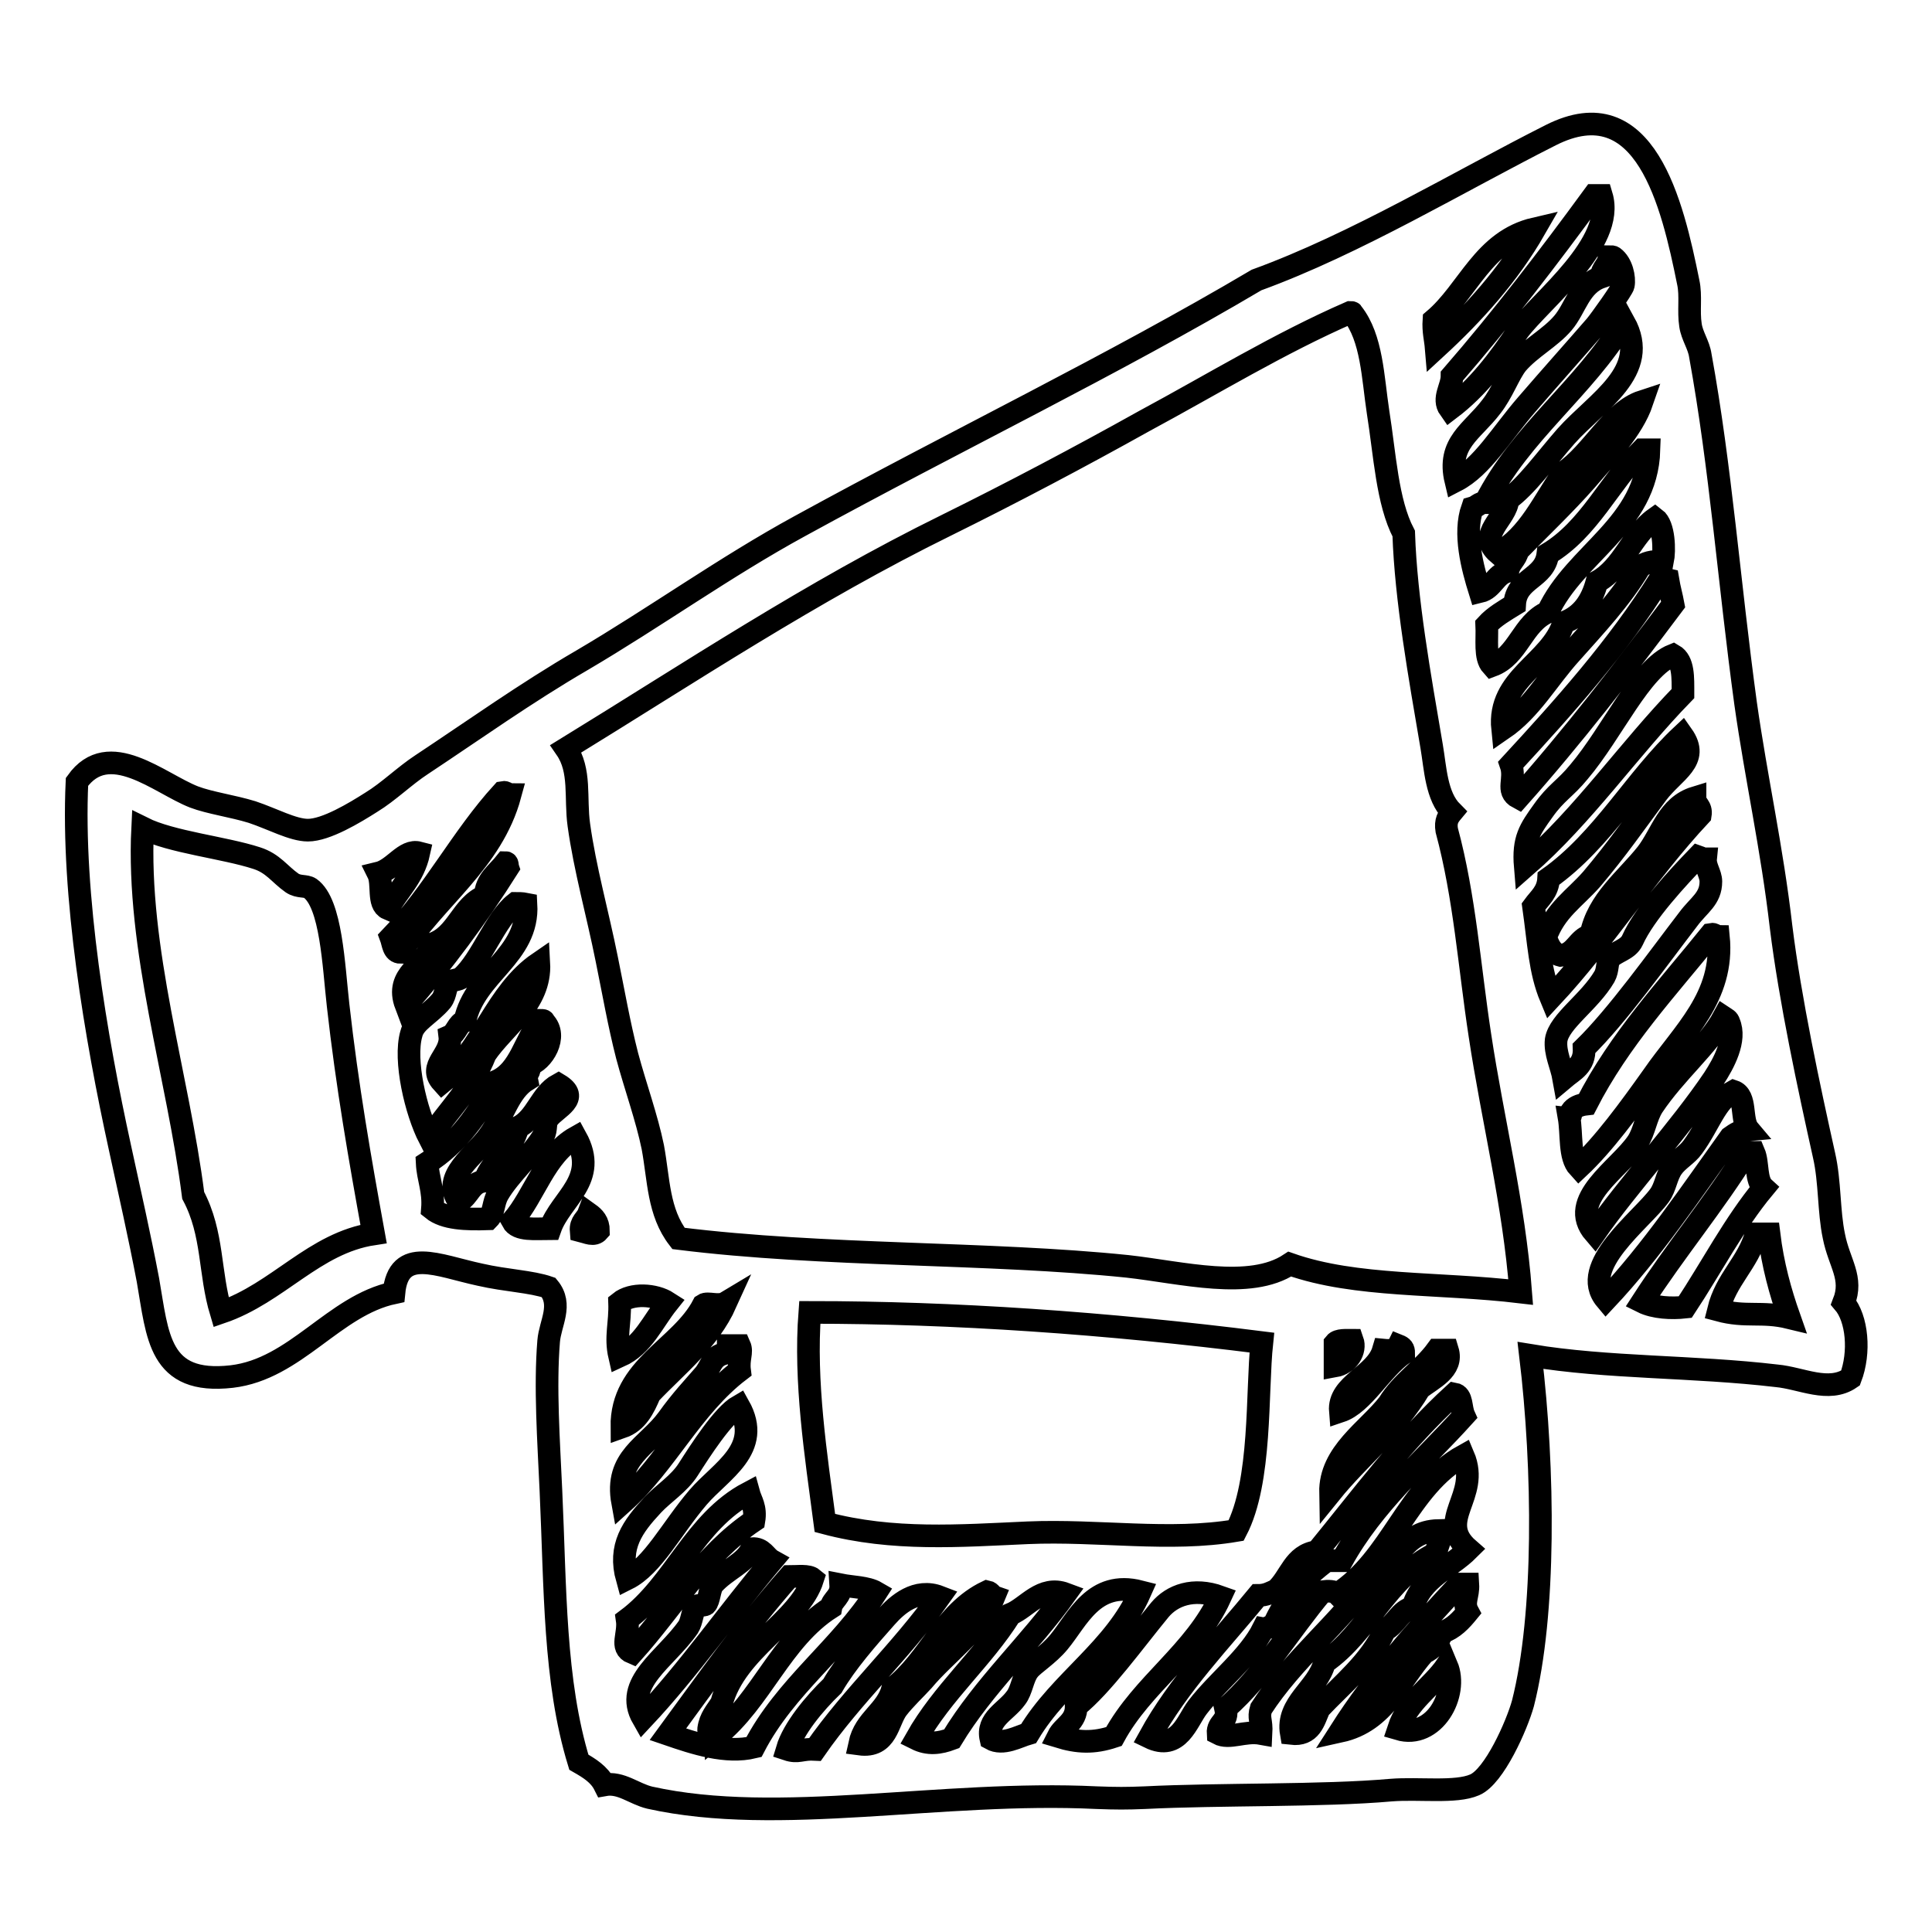 <?xml version="1.0" encoding="utf-8"?>
<!-- Svg Vector Icons : http://www.onlinewebfonts.com/icon -->
<!DOCTYPE svg PUBLIC "-//W3C//DTD SVG 1.1//EN" "http://www.w3.org/Graphics/SVG/1.1/DTD/svg11.dtd">
<svg version="1.1" xmlns="http://www.w3.org/2000/svg" xmlns:xlink="http://www.w3.org/1999/xlink" x="0px" y="0px" viewBox="0 0 256 256" enable-background="new 0 0 256 256" xml:space="preserve">
<g><g><path stroke-width="3" fill-opacity="0" stroke="#000000"  d="M245.2,182.6c-2.9,2-6.5,0-9.8-0.3c-11-1.3-22.4-1-32.6-2.7c1.8,15,2,34.3-1,46.1c-0.8,2.9-3.8,9.7-6.4,10.8c-2.5,1.1-7.4,0.4-11.1,0.7c-9,0.8-22.7,0.5-32.6,1c-2.5,0.1-3.7,0.1-6.4,0c-20.6-1-42.1,3.8-59.2,0c-2.1-0.5-3.8-2.1-6-1.7c-0.7-1.4-2-2.2-3.4-3c-3.3-10.8-3.1-23-3.7-36c-0.3-6.6-0.8-13.7-0.3-19.8c0.2-2.4,1.9-4.8,0-7.1c-2.3-0.8-5.6-0.9-9.1-1.7c-5.6-1.2-10.8-3.8-11.4,2.4c-8,1.7-13,10.1-21.5,11.1c-9.7,1.1-9.8-5.4-11.1-12.8c-1.1-5.8-2.4-11.5-3.7-17.5c-3.2-14.6-6.4-33.5-5.7-48.5c4.2-5.9,10.9,0.2,15.5,2c2.1,0.8,5.1,1.2,7.7,2c2.7,0.9,5.4,2.4,7.4,2.4c2.4,0,6.2-2.3,8.4-3.7c2.3-1.4,4.4-3.5,6.7-5c6.8-4.5,13.8-9.5,21.2-13.8c9.7-5.7,19-12.4,28.9-17.8c20.8-11.4,41.4-21.3,60.5-32.6c13.2-4.8,26.9-13.1,39-19.2c12.5-6.3,16.1,9.1,18.2,19.5c0.4,1.8,0,3.8,0.3,5.7c0.2,1.4,1.1,2.6,1.3,4c2.7,14.8,3.8,30,6,46.1c1.4,9.9,3.5,19.2,4.7,29.6c1.2,9.7,3.7,21.3,5.7,30.3c0.8,3.5,0.6,7.4,1.3,10.7c0.7,3.6,2.6,5.5,1.3,8.8C246.1,174.7,246.5,179.2,245.2,182.6z M212.2,25.9c-0.3,0-0.7,0-1,0c-6,8.2-12.2,16.3-18.8,23.9c0,1.5-1.3,3-0.3,4.4c3.7-2.8,6.5-6.5,9.1-10.4C204.2,39.8,214.1,32.2,212.2,25.9z M190,42.4c-0.1,1.5,0.2,2.5,0.3,3.7c5-4.6,9.6-9.7,13.1-15.8C196.5,31.9,194.6,38.5,190,42.4z M213.2,34c0,1.2-1,1.5-1,2.7c-2.9,1-3.4,4.1-5.1,6.1c-1.7,2-4.3,3.3-6.1,5.4c-1.1,1.4-1.9,3.8-3.4,5.7c-2.5,3.3-5.9,4.8-4.7,9.8c3.5-1.8,6.1-6.3,9.4-10.1c3.1-3.6,6.5-7.4,9.1-10.4c0.6-0.7,3.6-4.9,3.7-5.4c0.2-1-0.2-2.9-1.3-3.7C213.7,34,213.5,34,213.2,34z M178.9,41.4c-9.4,4.1-18.2,9.5-27.3,14.4c-8.6,4.8-17.5,9.5-26.2,13.8C107.5,78.4,91.3,89.2,75,99.2c2,2.9,1.2,6.5,1.7,10.1c0.8,5.8,2.5,11.8,3.7,17.8c0.9,4.4,1.6,8.5,2.7,12.8c1.1,4.1,2.6,8.2,3.4,12.1c0.8,4.3,0.7,8.6,3.4,12.1c19.2,2.4,41.1,1.8,59.5,3.7c7.2,0.8,16.2,3.2,21.5-0.3c8.8,3.1,19.7,2.4,30.6,3.7c-0.9-11.8-3.7-22.7-5.4-34c-1.4-9.1-2-18.3-4.4-27.2c-0.2-1.2,0.2-1.8,0.7-2.4c-2.1-2.1-2.2-5.8-2.7-8.7c-1.6-9.4-3.4-19.4-3.7-28.2c-2.2-4.2-2.5-10.5-3.4-16.1c-0.7-4.6-0.8-9.8-3.4-13.1C179.2,41.4,179.1,41.4,178.9,41.4z M196.8,66.6c-0.8,0-1,0.5-1.7,0.7c-1.2,3.4,0,7.9,1,11.1c1.7-0.4,2-2.3,3.7-2.7c0.2-1.2,1.1-1.6,1.3-2.7c2.9-3,6.2-6.1,9.1-9.4c2.8-3.3,6.1-6.6,7.4-10.4c-4,1.3-6.6,6.8-10.4,9.4c-2.7,3.8-4.6,8.4-8.7,10.7c-2.9-2.5,1.2-4.6,1.3-7.1c2.5-1.8,4.9-5.2,7.7-8.4c4.1-4.6,11.3-8.6,7.7-15.1C209.9,51.5,201.5,57.3,196.8,66.6z M217.6,59.6c-4.4,4.4-7,10.5-12.5,13.8c-0.4,3.3-4.2,3.2-4.4,6.7c-1.3,0.8-2.7,1.6-3.7,2.7c0.1,2-0.3,4.3,0.7,5.4c3.5-1.3,4-5.6,7.4-7.1c3.6-7.8,13.1-11.5,13.4-21.5C218.3,59.6,217.9,59.6,217.6,59.6z M211.6,77.1c-0.7,2.6-2,4.5-4.4,5.4c-1.7,5.4-8.8,7.3-8.1,14.1c3.8-2.6,6-6.7,9.1-10.1c3.2-3.6,6.6-7.2,9.1-11.4c0.7-0.5,1.6-0.8,3-0.7c0.3-1.5,0.2-4.8-1-5.7C216.2,70.9,215.1,75.2,211.6,77.1z M220,76.7c-5.7,9.1-12.7,16.9-19.8,24.6c0.7,2-0.7,3.5,1,4.4c7.2-8.1,13.9-16.8,20.5-25.6c-0.2-1.1-0.5-2.1-0.7-3.3C220.6,76.7,220.3,76.7,220,76.7z M209.2,102.3c-1.8,2.2-3,2.7-4.7,5.1c-1.8,2.5-2.7,3.8-2.4,7.4c7.8-6.8,13.7-15.5,20.9-22.9c0-2.1,0.1-4.3-1.3-5.1C217.4,88.5,213.7,97,209.2,102.3z M205.2,116.4c-0.1,1.8-1.2,2.6-2,3.7c0.7,4.9,0.8,8.5,2.3,12.1c7.1-7.6,12.7-16.6,19.8-24.2c0.2-1.2-0.7-1.3-0.7-2.3c-3.6,1.1-4.4,4.8-6.4,7.4c-2.7,3.4-6.5,6.2-7.4,10.8c-1.8,0.5-2,2.5-4,2.7c-1.2-0.3-1.6-1.3-2-2.4c1.3-3.6,3.8-5.1,6.1-7.7c3.3-3.9,5.8-7.5,8.7-11.4c2.2-2.9,5.7-4.3,3.3-7.7C216.7,103.2,212.4,111.3,205.2,116.4z M66.6,105c-5.4,5.9-9.2,13.4-14.8,19.2c0.3,0.8,0.3,2,1.3,2c4.6-7.2,12.1-12,14.5-20.9C67.2,105.3,67.1,104.9,66.6,105z M25.6,158.4c2.7,5.1,2.1,10.2,3.7,15.5c7.6-2.6,12.3-9.2,20.2-10.4c-1.8-9.9-3.5-19.6-4.7-30.3c-0.6-5.3-0.9-13.5-3.7-15.5c-0.6-0.4-1.5-0.1-2.4-0.7c-1.7-1.2-2.5-2.6-4.7-3.3c-4.3-1.4-11.3-2.1-15.1-4C18.1,125.8,23.6,142.6,25.6,158.4z M55.5,113c-1.9-0.5-3.3,2.2-5.4,2.7c0.7,1.4-0.1,4.1,1.3,4.7C52.8,117.9,54.8,116.2,55.5,113z M209.9,138.9c4.4-4.3,9.8-11.9,13.8-17.1c1.4-1.9,3-2.7,3-5c0-1-0.8-2-0.7-3c-0.5,0-0.7-0.2-1-0.3c-2.6,2.7-7.1,7.5-8.7,11.1c-0.6,1.3-2.3,1.5-3,2.4c-0.4,0.5-0.2,1.5-0.7,2.4c-2,3.4-6,5.9-6.4,8.4c-0.2,1.7,0.7,3.4,1,5.1C208.5,141.8,210,141.2,209.9,138.9z M64.3,118.7c-3.2,1.3-3.7,5.3-7.1,6.4c-0.7,2.9-5,3.9-3.4,8.1c4.9-5.7,9.4-11.7,13.5-18.2c-0.1-0.3,0-0.7-0.3-0.7C65.9,115.7,64.4,116.6,64.3,118.7z M68.3,119.7c-2.7,2.1-4.5,7.5-7.1,9.8c-0.4,0.4-1.3,0.3-1.7,0.7c-0.5,0.5-0.4,1.6-1,2.4c-1.6,1.9-3.6,2.7-4,4.4c-1,3.5,0.6,10.3,2.4,13.8c2.5-3.7,5.7-6.7,7.4-11.1c2.5-3.7,7.4-6.7,7.1-12.1c-5.7,3.9-7.5,11.5-12.8,15.8c-2-2.2,1.3-3.6,1-6.1c0.9-0.4,1-1.7,2-2c1.3-6.3,8.5-8.6,8.1-15.5C69.2,119.7,68.7,119.7,68.3,119.7z M210.2,146.3c-0.9,0.1-1.6,0.4-2,1c-0.1,0.3,0,0.7-0.3,0.7c0.4,2.3,0,5.3,1.3,6.7c3.3-3.1,6.6-7.6,9.8-12.1c4-5.8,9.5-10.5,8.7-18.5c-0.4,0-0.5-0.4-1-0.3C220.9,131,214.6,137.7,210.2,146.3z M219,146.6c-0.9,1.4-1.1,3.3-2,4.7c-2.4,3.6-9.5,7.7-5.7,12.1c4.3-6.2,11.3-13.8,15.8-20.5c1.3-2,3-5.1,2-7.4c-0.1-0.4-0.4-0.5-0.7-0.7C226.4,138.5,222,142.1,219,146.6z M71.7,135.2c-2.2,2.5-2.7,6.7-6,8.1c-2.3,4.3-5,8.2-9.1,10.8c0.1,2.1,0.9,3.6,0.7,6.1c1.6,1.3,4.4,1.4,7.4,1.3c0.8-0.8,0.6-2.1,1.3-3.3c1.5-2.6,4.7-5.4,6-7.7c0.5-0.9,0.1-1.7,0.7-2.4c1-1.3,4.3-2.6,1.3-4.4c-2.4,1.3-2.9,4.5-5.4,5.7c-0.7,3.1-3.4,4.2-4.4,7.1c-1.9,0.2-2,2-3.4,2.7c-2.4-3.3,2.2-6.1,4-8.7c1.9-2.6,2.6-5.9,5-7.4c-0.2-1,0.6-1,0.3-2c1.8-0.4,3.9-3.8,2-5.7C72.1,135.2,71.9,135.2,71.7,135.2z M229.7,144.6c-2.4,1.3-3.2,4.4-5.4,7.4c-0.7,1-2,1.7-2.7,2.7c-0.8,1.1-0.9,2.6-1.7,3.7c-2.4,3.3-10.8,9.4-7.1,13.8c6.1-6.5,11.2-14.1,16.5-21.5c0.7-0.5,1.3-0.9,2.4-1C230.6,148.4,231.5,145.2,229.7,144.6z M67.9,161.8c0.7,1.3,3,1,5,1c1.4-4,6.5-6.5,3.4-12.1C72.2,153,70.9,158.3,67.9,161.8z M231.4,152.7c-4.3,6.9-9.4,13-13.8,19.8c1.6,0.8,3.9,0.9,5.7,0.7c3.5-5.3,6.5-11.1,10.4-15.8c-1.1-1-0.7-3.3-1.3-4.7C232.1,152.7,231.7,152.7,231.4,152.7z M77,163.1c0.8,0.2,1.7,0.7,2.3,0c0-1.2-0.6-1.8-1.3-2.3C77.7,161.6,76.9,161.9,77,163.1z M232.7,163.5c-1.1,3.9-4,6-5,10.1c3.7,1,5.7,0.1,9.4,1c-1.2-3.4-2.2-7-2.7-11.1C233.9,163.5,233.3,163.5,232.7,163.5z M82.1,172.6c0.1,2.8-0.6,4.5,0,7.1c3.1-1.4,4.4-4.6,6.4-7.1C86.8,171.5,83.7,171.3,82.1,172.6z M93.2,172.9c-3,5.8-10.9,8.2-10.8,16.2c2-0.7,2.9-2.5,3.7-4.4c3.6-3.8,7.8-7,10.1-12.1C95.2,173.2,93.8,172.5,93.2,172.9z M107.3,173.9c-0.7,9.2,0.8,18.8,2,27.9c9,2.4,17.9,1.7,26.9,1.3c9.3-0.4,18.8,1.2,27.6-0.3c3.4-6.5,2.7-18.3,3.4-24.9C146.6,175.3,126.4,173.9,107.3,173.9z M176.9,178c0,1,0,2,0,3c1.7-0.3,2.8-2,2.3-3.4C178.4,177.6,177.3,177.5,176.9,178z M96.5,178.3c0,0.5-0.1,0.7-0.3,1c-2,0.4-1.9,1.8-3,3c-1.2,1.4-3,3.3-4.7,5.7c-2.7,3.7-7.1,5.1-6,11.1c5.8-5.2,9.2-12.7,15.5-17.5c-0.2-1.6,0.4-2.4,0-3.3C97.4,178.3,97,178.3,96.5,178.3z M183.3,178.9c-1,3.4-6,4.5-5.7,8.1c3-1,5.4-5.6,8.4-7.7c0-0.6-0.2-0.8-0.7-1C185,178.9,184.3,179,183.3,178.9z M190.4,178.9c-1.9,2.6-4.7,4.3-6.4,7.1c-2.7,3.5-7.8,6.5-7.7,11.8c3.8-4.7,8.6-8.4,11.8-13.8c1.6-1.3,4.5-2.5,3.7-5.1C191.3,178.9,190.8,178.9,190.4,178.9z M192.7,184.7c-6.8,6.2-12.3,13.7-18.2,20.9c-3.1,0.4-3.5,3.4-5.4,5.1c-0.7,0.3-1.3,0.7-2.4,0.7c-5,6.1-10.5,11.7-14.4,18.8c3.9,1.9,5-2.2,6.4-4c2.6-3.4,6.8-6.6,8.7-10.4c0.6,0.1,0.7-0.4,1.3-0.3c1.6-3.7,4.1-6.5,7.1-8.7c0.7,0,1.3,0,2,0c4.2-7.6,10.6-13,16.2-19.2C193.5,186.5,193.8,184.9,192.7,184.7z M91.2,194.7c-1.2,1.9-3.3,3.2-4.7,4.7c-2.7,2.9-4.6,5.5-3.4,9.8c3.4-1.7,5.9-6.7,9.4-10.8c3-3.5,8.6-6.4,5.4-12.1C95.8,187.5,92.8,192.2,91.2,194.7z M177.2,211.2c-0.4-0.4-1.2-0.4-2-0.3c-4.3,5.1-7.8,11.1-12.8,15.5c0.4,1.8-1.1,1.8-1,3.3c1.5,0.8,3.5-0.4,5.7,0c0.1-1.8-0.4-2,0-3.3c4.2-6.5,10.3-11.2,14.8-17.5c3.4-1.5,3.8-6,8.7-6.1c0.6,1.2-0.2,1.8-0.3,3c-6.6,3.2-9,10.5-14.8,14.5c-0.9,3.5-5.1,5.4-4.4,9.4c2.6,0.3,3-1.7,3.7-3.3c3.1-3.3,6.7-6.1,8.7-10.4c1.5-0.8,2-2.6,3.7-3c1.1-3.9,4.9-5.2,7.4-7.7c-4.5-3.9,1.6-7-0.7-12.4C186.5,197,184.4,206.6,177.2,211.2z M99.2,197.8c-7.2,3.8-9.8,12.1-16.1,16.8c0.3,2-1,3.7,0.7,4.4c5.3-5.9,9.4-13,16.1-17.5C100.2,199.7,99.5,198.9,99.2,197.8z M99.6,205.2c-0.8,1.9-3.4,2.8-5.1,4.7c-0.5,0.6-0.5,2.2-1,2.7c-0.3,0.2-1.1,0-1.3,0.3c-0.5,0.7-0.5,1.9-1,2.7c-3,4.3-8.7,7.4-6,12.1c6.1-6.5,11.3-14,17.1-20.9C101.4,206.3,101.1,205.1,99.6,205.2z M104.6,208.9c-5.8,6.6-10.9,13.8-16.1,20.9c3.5,1.2,7.7,2.6,11.4,1.7c4.2-8.1,11.4-13,16.2-20.5c-1.2-0.7-3.2-0.7-4.7-1c0.1,1.6-1.1,1.9-1.3,3c-6.6,4.2-9.2,12.3-15.2,17.1c0-0.7-1.1-0.2-1-1c0.2-1.5,1-2.3,1.7-3.4c1.9-7.2,10.3-10.8,12.1-16.5C107.1,208.7,105.7,208.9,104.6,208.9z M193.4,209.9c-5.7,6.1-11.2,12.3-15.8,19.5c5.9-1.3,7.7-6.6,11.1-10.4c1.1-0.5,1.9-1.4,2.4-2.7c1.5-0.5,2.5-1.6,3.4-2.7c-0.7-1.3,0.1-2.1,0-3.7C194.1,209.9,193.7,209.9,193.4,209.9z M140.3,217.6c-1.4,1.7-3.4,2.9-4,3.7c-0.8,1-0.9,2.7-1.7,3.7c-1.3,1.8-3.9,2.8-3.3,5.4c1.6,0.9,3.6-0.3,5-0.7c4.2-7,11.4-11.1,14.8-18.8C144.9,209.3,142.8,214.6,140.3,217.6z M130.8,210.9c-5.7,2.7-7.7,9.1-12.5,12.8c-0.8,3.1-3.7,4.1-4.4,7.4c3.7,0.5,3.7-3,5-4.7c1-1.3,2.4-2.6,3.4-3.7c3-3.6,7.6-6.7,9.4-11.1C131.4,211.5,131.3,211,130.8,210.9z M133.9,213.9c-3.7,5.9-9,10.3-12.5,16.5c1.6,0.8,3.1,0.6,4.7,0c4.3-7.1,10.3-12.5,15.1-19.2C138,210,136.1,213,133.9,213.9z M153.7,213.3c-3.3,4-7.7,10.1-11.1,12.8c0,2.1-1.7,2.6-2.4,4c2.6,0.8,4.7,0.9,7.4,0c3.8-7,10.7-11.1,14.1-18.5C158.1,210.3,155.3,211.4,153.7,213.3z M117.4,214.3c-2.4,2.7-5.3,6-7.1,9.1c-2.4,2.3-5.2,5.7-6,8.4c1.5,0.5,1.9-0.1,3.7,0c5-7.2,11.4-13,16.5-20.2C121.4,210.4,118.9,212.6,117.4,214.3z M185.3,229.1c4.7,1.4,8-4.6,6.4-8.4C189.7,223.6,186.5,225.4,185.3,229.1z"/></g></g>
</svg>
